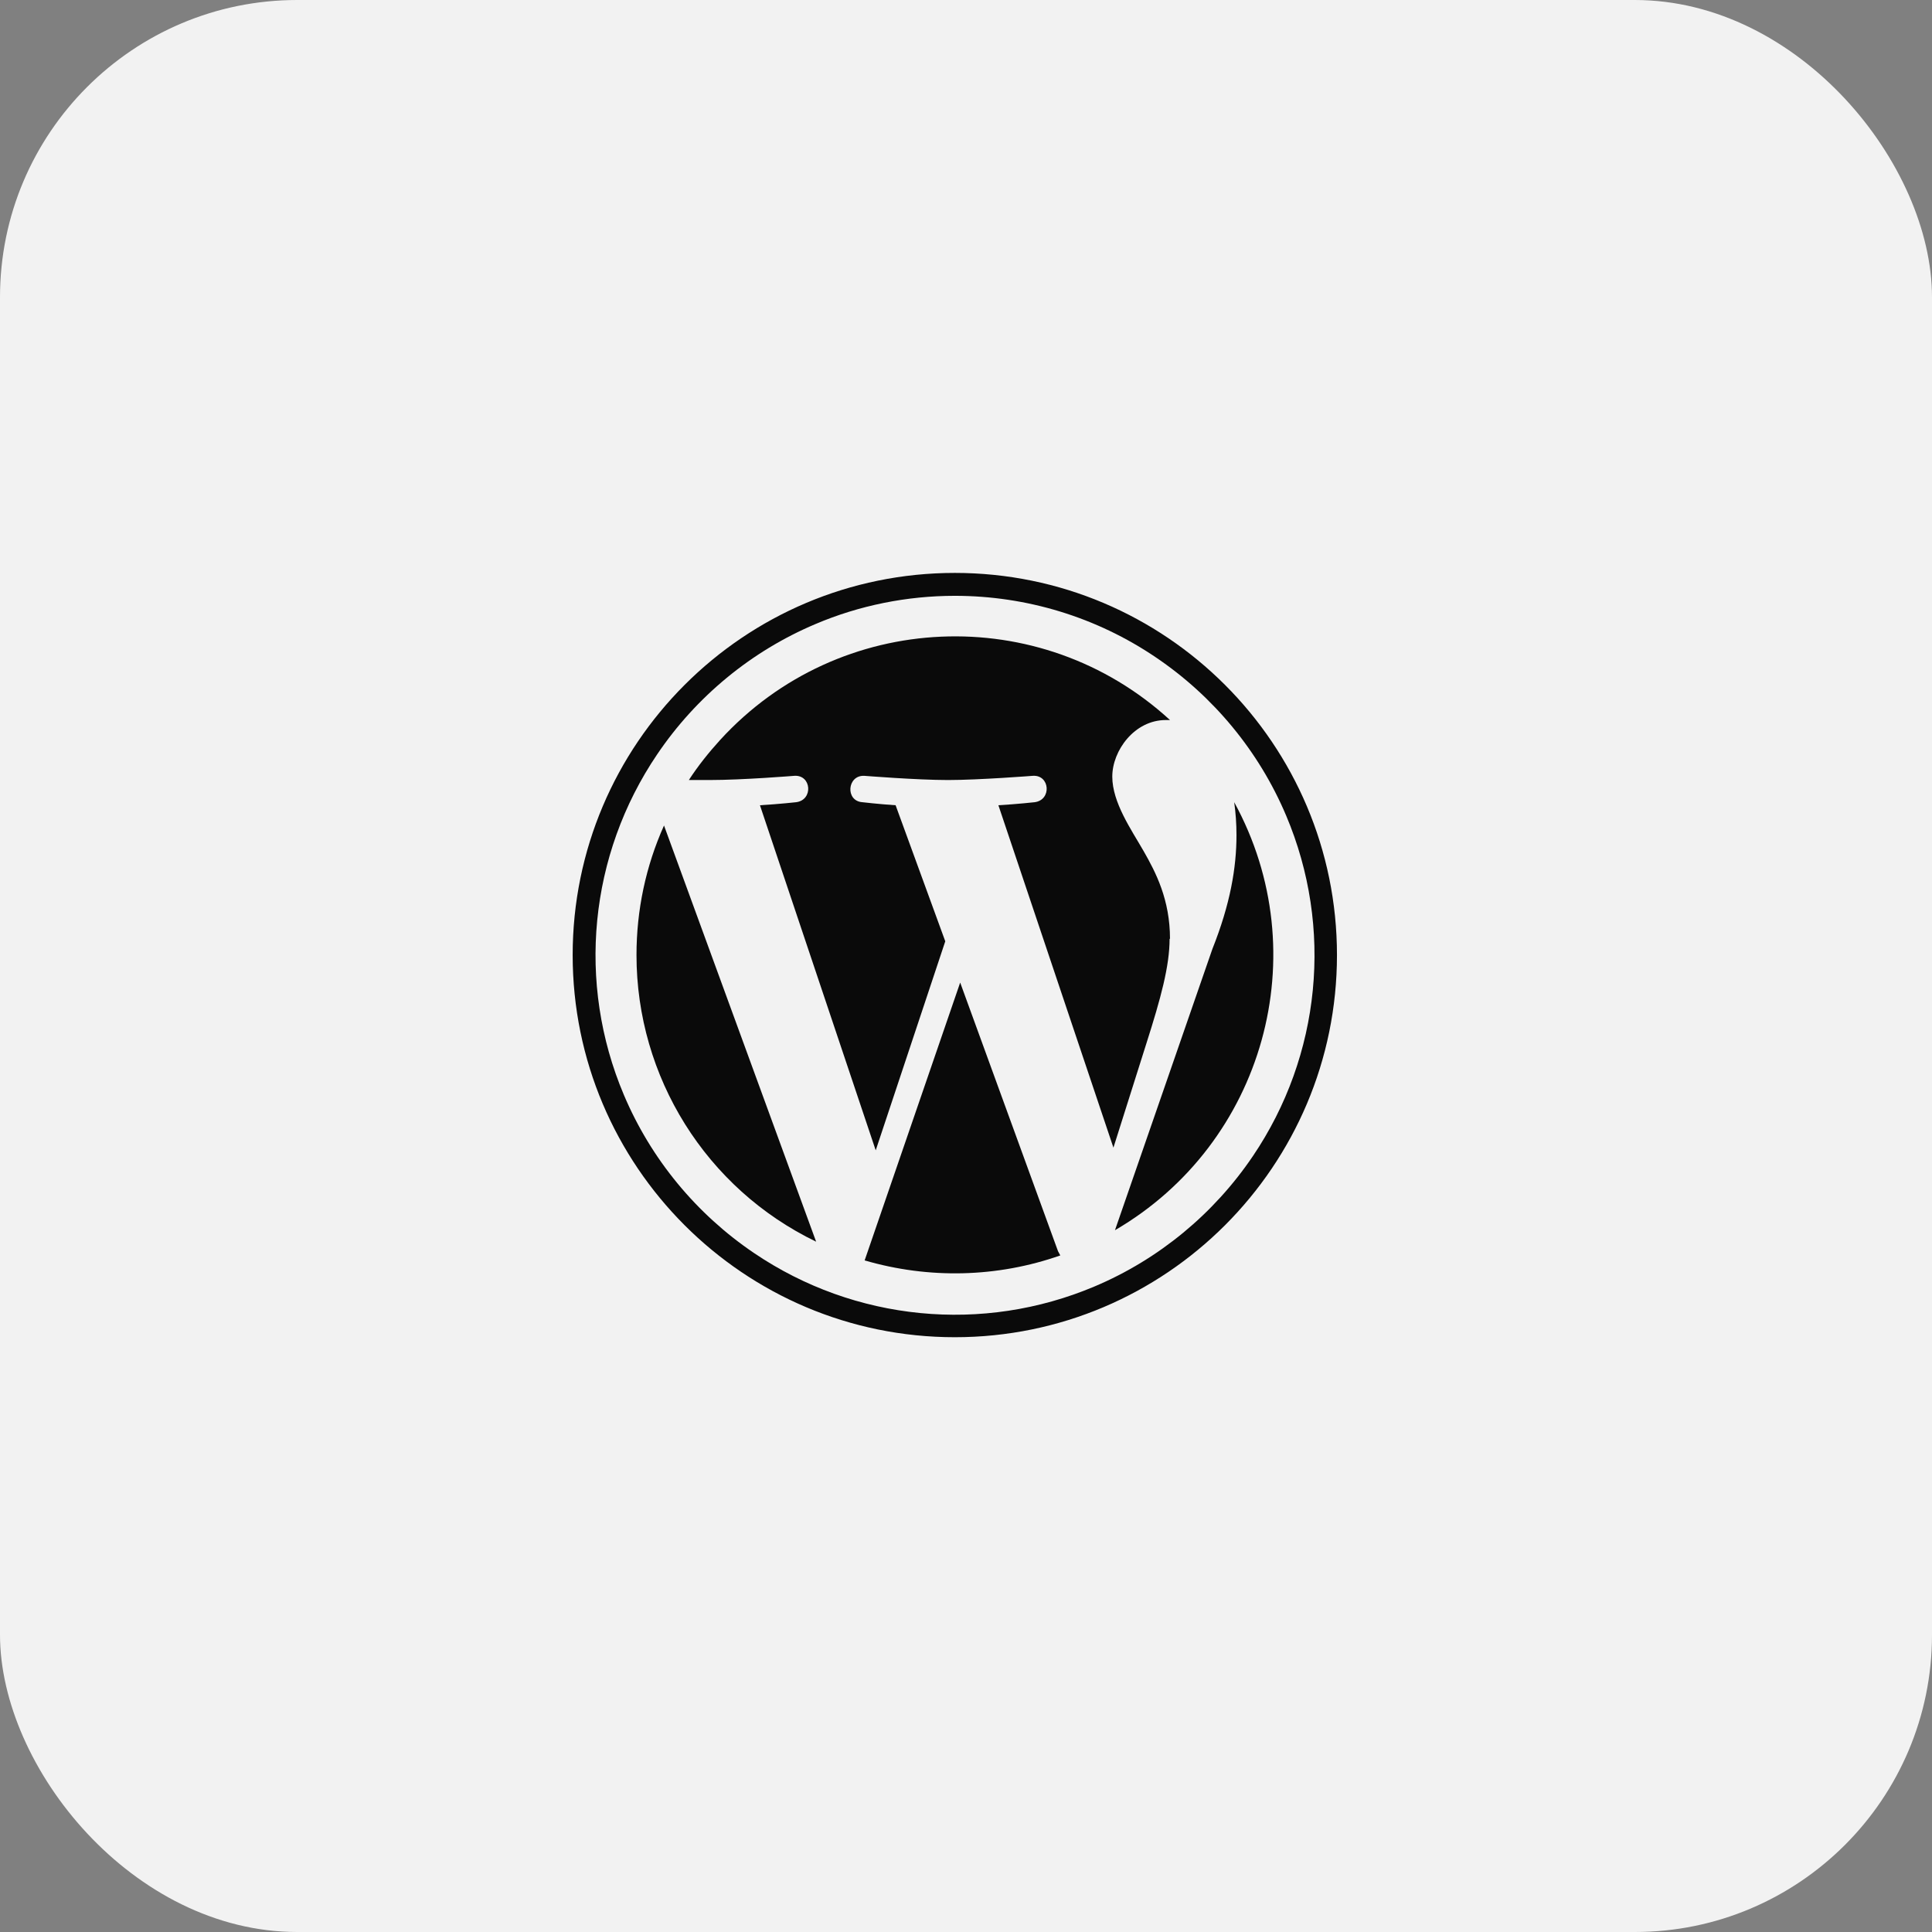 <svg width="78" height="78" viewBox="0 0 78 78" fill="none" xmlns="http://www.w3.org/2000/svg">
<rect x="0" y="0" width="78" height="78" fill="#808080" stroke="none"/>
<rect width="78" height="78" rx="12" fill="#F2F2F2"/>
<path d="M38.549 24.055C41.449 24.055 44.273 24.919 46.664 26.539C48.994 28.113 50.83 30.335 51.925 32.927C53.839 37.447 53.329 42.616 50.583 46.674C49.009 49.003 46.788 50.839 44.196 51.935C39.675 53.848 34.507 53.339 30.449 50.593C28.119 49.019 26.283 46.797 25.188 44.205C23.274 39.684 23.784 34.516 26.53 30.458C28.104 28.128 30.325 26.293 32.917 25.197C34.692 24.441 36.62 24.055 38.549 24.055ZM38.549 23.13C30.032 23.13 23.12 30.042 23.12 38.558C23.12 47.075 30.032 53.987 38.549 53.987C47.065 53.987 53.977 47.075 53.977 38.558C53.977 30.042 47.065 23.13 38.549 23.13Z" fill="#0A0A0A"/>
<path d="M25.697 38.558C25.697 43.48 28.505 47.985 32.949 50.13L26.808 33.328C26.068 34.979 25.697 36.753 25.697 38.558ZM47.236 37.91C47.236 36.321 46.665 35.225 46.171 34.361C45.677 33.498 44.906 32.402 44.906 31.353C44.906 30.304 45.801 29.07 47.066 29.07H47.236C42.005 24.271 33.874 24.626 29.076 29.872C28.613 30.381 28.181 30.921 27.811 31.492H28.644C29.986 31.492 32.069 31.322 32.069 31.322C32.764 31.276 32.841 32.294 32.146 32.387C32.146 32.387 31.452 32.464 30.681 32.51L35.355 46.442L38.163 38.003L36.158 32.51C35.464 32.464 34.816 32.387 34.816 32.387C34.121 32.34 34.198 31.291 34.893 31.322C34.893 31.322 37.022 31.492 38.272 31.492C39.521 31.492 41.697 31.322 41.697 31.322C42.391 31.276 42.468 32.294 41.774 32.387C41.774 32.387 41.08 32.464 40.308 32.51L44.952 46.334L46.279 42.138C46.865 40.301 47.22 39.005 47.22 37.895L47.236 37.91ZM38.765 39.669L34.908 50.886C37.5 51.642 40.262 51.58 42.807 50.685L42.715 50.515L38.765 39.669ZM49.828 32.387C49.889 32.819 49.92 33.266 49.92 33.714C49.92 35.025 49.673 36.491 48.948 38.311L45.014 49.667C51.031 46.164 53.175 38.496 49.828 32.387Z" fill="#0A0A0A"/>
</svg>
